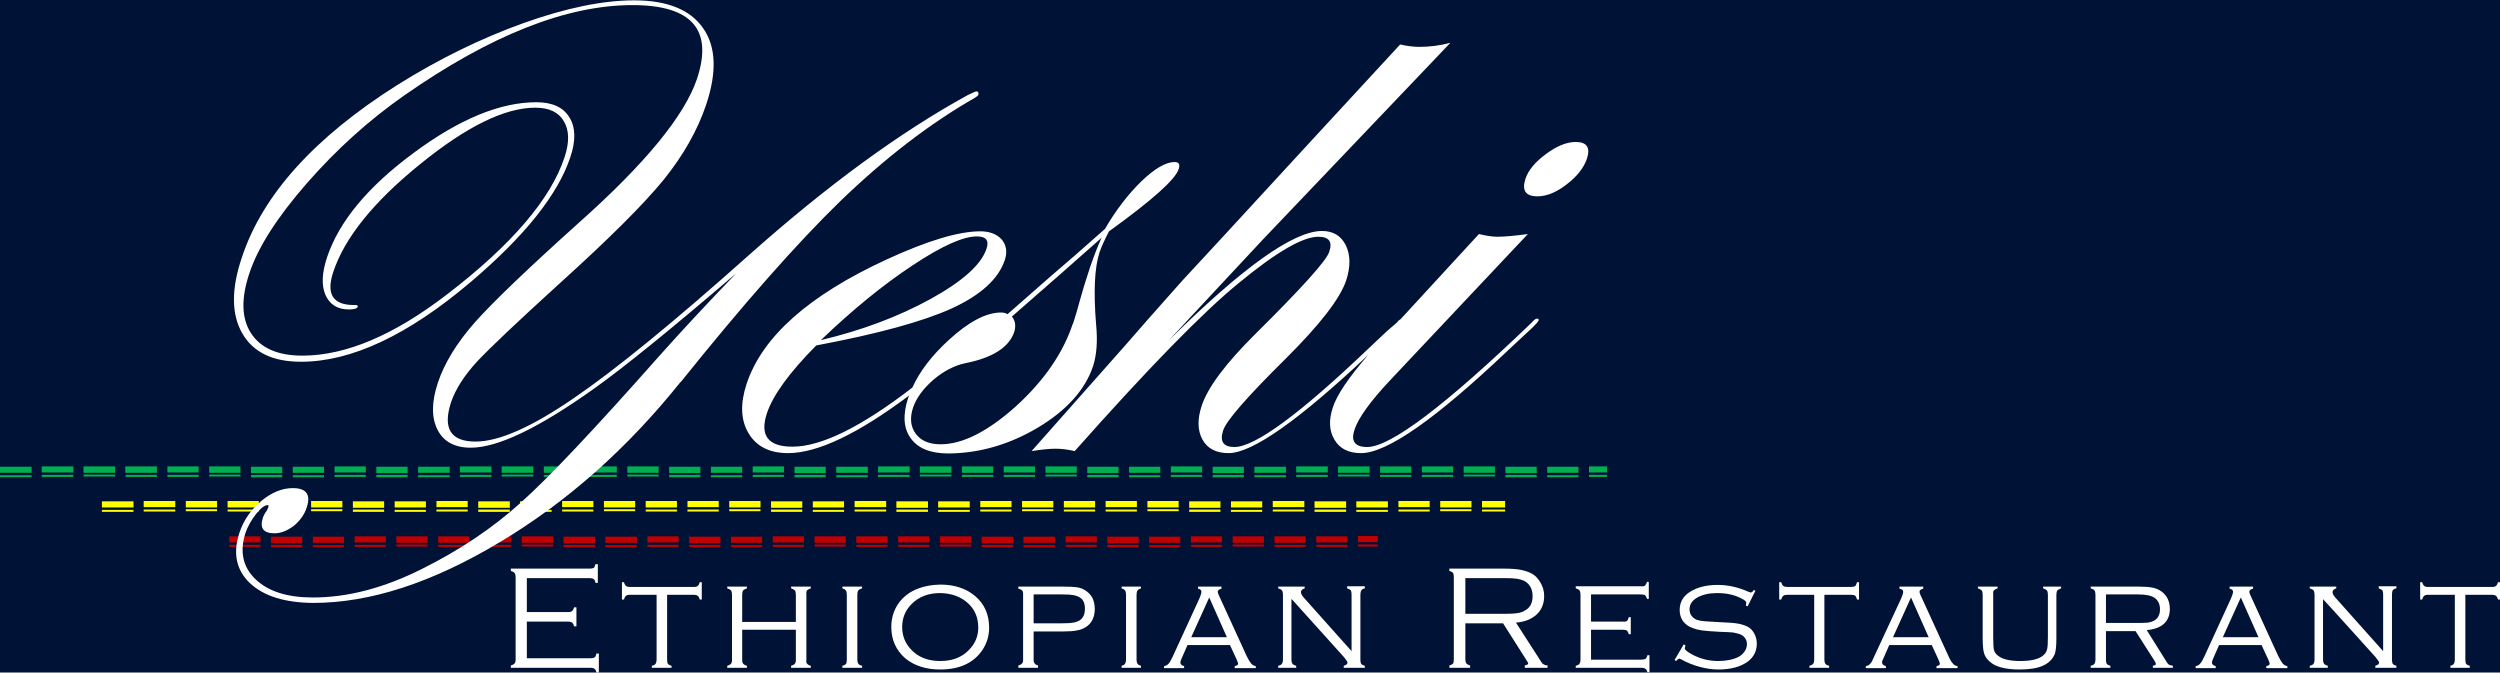 <?xml version="1.0" encoding="UTF-8"?>
<svg data-bbox="-82 -351 900 900" height="198" width="736" viewBox="0 0 736 198" xmlns="http://www.w3.org/2000/svg" data-type="color">
    <g>
        <path d="M-82-351h900v900H-82z" fill="#001236" data-color="1"/>
        <path d="M467.8 137.3h5.3v1.8h-5.3zm0 2.5h5.3v.6h-5.3zm-12.3-2.4h9.2v1.8h-9.2zm0 2.5h9.2v.6h-9.2zm-12.3-2.5h9.2v1.9h-9.2zm0 2.4h9.2v.7h-9.2zm-12.3-2.5h9.2v1.9h-9.2zm0 2.4h9.2v.6h-9.2zm-12.3-2.4h9.2v1.8h-9.2zm0 2.5h9.2v.6h-9.2zm-12.3-2.5h9.2v1.9h-9.2zm0 2.5h9.2v.6h-9.2zm-12.4-2.5h9.3v1.9h-9.3zm0 2.4h9.3v.6h-9.3zm-12.3-2.4h9.3v1.8h-9.3zm0 2.5h9.3v.6h-9.3zm-12.3-2.4h9.3v1.8h-9.3zm0 2.5h9.3v.6h-9.3zm-12.3-2.5h9.2v1.9H357zm0 2.4h9.2v.7H357zm-12.3-2.5h9.2v1.8h-9.2zm0 2.5h9.2v.6h-9.2zm-12.3-2.4h9.2v1.8h-9.2zm0 2.5h9.2v.6h-9.2zm-12.3-2.5h9.2v1.9h-9.2zm0 2.4h9.2v.7h-9.2zm-12.3-2.5h9.2v1.9h-9.2zm0 2.4h9.2v.6h-9.2zm-12.3-2.4h9.2v1.8h-9.2zm0 2.5h9.2v.6h-9.2zm-12.3-2.5h9.2v1.9h-9.2zm0 2.5h9.2v.6h-9.2zm-12.4-2.5h9.3v1.9h-9.3zm0 2.4h9.3v.6h-9.3zm-12.3-2.4h9.3v1.8h-9.3zm0 2.5h9.3v.6h-9.3zm-12.3-2.4h9.3v1.8h-9.3zm0 2.5h9.3v.6h-9.3zm-12.3-2.5h9.2v1.9h-9.2zm0 2.4h9.2v.7h-9.2zm-12.3-2.5h9.2v1.8h-9.2zm0 2.5h9.2v.6h-9.2zm-12.3-2.4h9.2v1.8h-9.2zm0 2.5h9.2v.6h-9.2zm-12.3-2.5h9.2v1.9H197zm0 2.4h9.2v.7H197zm-12.3-2.5h9.2v1.9h-9.2zm0 2.4h9.2v.6h-9.2zm-12.3-2.4h9.2v1.8h-9.2zm0 2.5h9.2v.6h-9.2zm-12.3-2.5h9.2v1.9h-9.2zm0 2.5h9.2v.6h-9.2zm-12.4-2.5h9.3v1.9h-9.3zm0 2.4h9.3v.6h-9.3zm-12.3-2.4h9.3v1.8h-9.3zm0 2.5h9.3v.6h-9.3zm-12.3-2.4h9.3v1.8h-9.3zm0 2.5h9.3v.6h-9.3zm-12.3-2.5h9.2v1.9h-9.2zm0 2.4h9.2v.7h-9.2zm-12.3-2.5h9.2v1.8h-9.2zm0 2.5h9.2v.6h-9.2zm-12.3-2.4h9.2v1.8h-9.2zm0 2.5h9.2v.6h-9.2zm-12.3-2.5h9.2v1.9h-9.2zm0 2.4h9.2v.7h-9.2zm-12.3-2.5h9.2v1.9h-9.2zm0 2.4h9.2v.6h-9.2zm-12.3-2.4h9.2v1.8h-9.2zm0 2.5h9.2v.6h-9.2zm-12.4-2.5h9.3v1.9h-9.3zm.1 2.5h9.2v.6H37zm-12.4-2.5h9.3v1.9h-9.3zm0 2.4h9.3v.6h-9.3zm-12.3-2.4h9.3v1.8h-9.3zm0 2.5h9.3v.6h-9.3zM0 137.4h9.3v1.8H0zm0 2.5h9.3v.6H0z" fill="#00b050" data-color="2"/>
        <path d="M399.8 157.8h5.8v1.8h-5.8zm0 2.5h5.8v.6h-5.8zm-12.3-2.4h9.2v1.8h-9.2zm0 2.5h9.2v.6h-9.2zm-12.3-2.5h9.2v1.9h-9.2zm0 2.5h9.2v.6h-9.2zm-12.3-2.5h9.2v1.9h-9.2zm0 2.4h9.2v.6h-9.2zm-12.3-2.4h9.2v1.8h-9.2zm0 2.5h9.2v.6h-9.2zm-12.3-2.4h9.2v1.8h-9.2zm0 2.5h9.2v.6h-9.2zM326 158h9.2v1.9H326zm0 2.4h9.2v.7H326zm-12.3-2.5h9.2v1.8h-9.2zm0 2.5h9.2v.6h-9.2zm-12.4-2.4h9.3v1.8h-9.3zm0 2.5h9.3v.6h-9.3zM289 158h9.3v1.9H289zm0 2.4h9.3v.7H289zm-12.3-2.5h9.3v1.9h-9.3zm0 2.4h9.3v.6h-9.3zm-12.3-2.4h9.2v1.8h-9.2zm0 2.5h9.2v.6h-9.2zm-12.3-2.5h9.2v1.9h-9.2zm0 2.5h9.2v.6h-9.2zm-12.3-2.5h9.2v1.9h-9.2zm0 2.4h9.2v.6h-9.2zm-12.3-2.4h9.2v1.8h-9.2zm0 2.5h9.2v.6h-9.2zm-12.3-2.4h9.2v1.8h-9.2zm0 2.5h9.2v.6h-9.2zm-12.3-2.5h9.2v1.9h-9.2zm0 2.4h9.2v.7h-9.2zm-12.3-2.5h9.2v1.8h-9.2zm0 2.5h9.2v.6h-9.2zm-12.4-2.4h9.3v1.8h-9.3zm0 2.5h9.3v.6h-9.3zm-12.3-2.5h9.3v1.9h-9.3zm0 2.4h9.3v.7h-9.3zm-12.3-2.5h9.3v1.9h-9.3zm0 2.4h9.3v.6h-9.3zm-12.3-2.4h9.2v1.8h-9.2zm0 2.5h9.2v.6h-9.2zm-12.3-2.5h9.2v1.9H129zm0 2.5h9.2v.6H129zm-12.3-2.5h9.2v1.9h-9.2zm0 2.4h9.2v.6h-9.2zm-12.3-2.4h9.2v1.8h-9.2zm0 2.5h9.2v.6h-9.2zM92.1 158h9.2v1.8h-9.2zm0 2.5h9.2v.6h-9.2zM79.8 158H89v1.9h-9.2zm0 2.4H89v.7h-9.2zm-12.3-2.5h9.2v1.8h-9.2zm0 2.5h9.2v.6h-9.2z" fill="#c00000" data-color="3"/>
        <path d="M155.1 183v10.8h18.7q.9 0 1.3-.3.3-.2.5-1.1h.7v5.6h-.7q-.2-.9-.6-1.1-.3-.3-1.2-.3h-23.4v-.7q.8-.2 1.1-.6.3-.3.3-1.2V170q0-.9-.3-1.3t-1.1-.6v-.7h23.1q.9 0 1.3-.2.3-.3.5-1.1h.7v5.5h-.7q-.1-.8-.5-1.1-.4-.3-1.3-.3h-18.4v10h12.1q.9 0 1.2-.3.4-.3.6-1.1h.7v5.6h-.7q-.2-.9-.6-1.1-.3-.3-1.2-.3z" fill="#ffffff" data-color="4"/>
        <path d="M196.4 175.1v19.1q0 .8.2 1.2.3.4 1.1.6v.6h-5.8v-.6q.9-.2 1.1-.6.3-.4.3-1.2v-19.1h-7.8q-.9 0-1.2.3-.4.3-.6 1.1h-.6v-5.1h.6q.2.8.6 1.1.3.3 1.2.3h18.7q.9 0 1.2-.3.4-.3.6-1.1h.6v5.1h-.6q-.2-.8-.6-1.1-.4-.3-1.2-.3z" fill="#ffffff" data-color="4"/>
        <path d="M234.3 185.4h-15.8v8.8q0 .9.3 1.2.3.4 1.1.6v.6h-5.8v-.6q.8-.2 1.1-.6.3-.3.3-1.2v-19.1q0-.9-.3-1.3-.3-.3-1.1-.6v-.5h5.8v.5q-.8.3-1.1.6-.3.4-.3 1.3v8h15.8v-8q0-.9-.3-1.3-.3-.3-1.1-.6v-.5h5.8v.5q-.8.3-1.1.6-.3.4-.2 1.3v19.1q-.1.9.2 1.2.3.4 1.1.6v.6h-5.8v-.6q.8-.2 1.1-.6.3-.3.3-1.2z" fill="#ffffff" data-color="4"/>
        <path d="M249.3 194.2v-19.1q0-.9-.3-1.3-.2-.3-1-.6v-.5h5.8v.5q-.9.3-1.1.6-.3.4-.3 1.3v19.1q0 .8.3 1.2.2.4 1.1.6v.6H248v-.6q.8-.2 1.1-.6.2-.4.2-1.2z" fill="#ffffff" data-color="4"/>
        <path d="M276.8 172.1q6.3 0 10.3 3.4 4.1 3.5 4.1 9.3 0 3.6-2 6.6-3.9 5.7-12.4 5.7-6.3 0-10.3-3.3-4.1-3.6-4.1-9.2 0-3.8 2-6.8 2.2-3.2 6.1-4.6 2.6-1 6.3-1.1zm0 2.5q-5.2 0-8.4 3.2-2.8 2.8-2.8 6.8t2.8 6.8q3.1 3.2 8.4 3.2 5.3 0 8.4-3.2 2.8-2.8 2.8-6.6 0-4.3-2.8-7-3.2-3.1-8.4-3.2z" fill-rule="evenodd" fill="#ffffff" data-color="4"/>
        <path d="M304.3 194.4q0 .6.3.9.2.4 1 .6v.7h-5.8v-.7q.8-.2 1.1-.6.3-.3.3-.9v-19.7q0-.6-.3-.9-.3-.3-1.1-.5v-.6h13.3q2.6 0 4 .2 1.3.2 2.4.9 1.3.8 2.1 2.2.7 1.5.7 3.3 0 1.8-.7 3.2-.7 1.4-2.1 2.2-1.1.7-2.5.9-1.3.3-3.9.3h-8.8zm0-10.9h8.4q2.3 0 3.3-.2 1.1-.2 1.9-.7 1.5-1 1.5-3.4c0-1.6-.5-2.7-1.5-3.3q-.8-.5-1.9-.7-1-.2-3.3-.2h-8.4v8.5z" fill-rule="evenodd" fill="#ffffff" data-color="4"/>
        <path d="M331.5 194.2v-19.1q0-.9-.3-1.3-.2-.3-1-.6v-.5h5.7v.5q-.8.3-1 .6-.3.4-.3 1.3v19.1q0 .8.3 1.2.2.4 1 .6v.6h-5.7v-.6q.8-.2 1-.6.3-.4.3-1.2z" fill="#ffffff" data-color="4"/>
        <path d="M362.2 189.9v-.1zm-12.6 0-1.8 4.1q-.3.7-.3 1.1 0 .7 1.1 1v.6h-5.9v-.6q.8-.1 1.3-.7.5-.5 1.2-2l7.9-17.2q.6-1.4.6-2 0-.7-1-.9v-.6h6.9v.6q-1.1.3-1.1.9 0 .5.9 2.3l7.6 16.6q.8 1.6 1.3 2.2.6.7 1.4.8v.6h-6.2v-.6q1-.2 1-.7 0-.3-.5-1.4l-1.9-4.1zm11.6-2.3-5.2-11.7-5.3 11.7h10.5z" fill-rule="evenodd" fill="#ffffff" data-color="4"/>
        <path d="M380.2 176.4v17.8q0 .8.3 1.2.3.4 1.1.6v.6h-5.3v-.6q.9-.2 1.1-.6.3-.4.3-1.2v-19.1q0-.9-.3-1.3-.2-.3-1.1-.6v-.5h7.8v.5q-1.1.4-1.1 1.1 0 .7.8 1.6l14.1 15.8v-16.6q0-.9-.2-1.3-.3-.3-1.1-.6v-.6h5.2v.6q-.8.2-1 .6-.3.4-.3 1.3v19.1q0 .8.2 1.2.3.4 1.1.6v.6h-6.2v-.6q1.1-.3 1.1-.9 0-.4-1-1.6l-15.4-17.1z" fill="#ffffff" data-color="4"/>
        <path d="M431.4 183.5v10.6q0 .8.3 1.2.3.4 1.1.6v.7h-6.1v-.7q.8-.2 1.1-.6.2-.3.2-1.2V170q0-.9-.2-1.3-.3-.4-1.1-.6v-.7h16q3.3 0 5.2.4 1.9.4 3.3 1.2 1.4.9 2.3 2.5 1.1 1.8 1.1 4 0 3.3-2.2 5.4-2.3 2.1-6.1 2.4l7.4 11.5q.6 1.1 1.9 1.1v.7h-6.7v-.7q1-.2 1-.6 0-.2-.8-1.4l-6.6-10.4h-11.1zm0-2.8zm11.8 0q2.4 0 3.6-.2 1.3-.2 2.2-.8 2.2-1.2 2.2-4.2c0-2-.8-3.5-2.3-4.4q-1-.5-2.2-.7-1.2-.2-3.8-.2h-11.5v10.5z" fill-rule="evenodd" fill="#ffffff" data-color="4"/>
        <path d="M468.4 185.4v8.8h14.7q.9 0 1.3-.2.4-.3.6-1.1h.6v5h-.6q-.2-.8-.6-1-.3-.3-1.2-.3h-19.3v-.6q.9-.2 1.1-.6.3-.4.3-1.2v-19.1q0-.9-.3-1.3-.2-.3-1.1-.6v-.6H483q.9.1 1.3-.2.3-.3.6-1.1h.5v5h-.5q-.3-.8-.6-1.1-.4-.2-1.3-.2h-14.6v8h9.3q.9.1 1.3-.2.3-.3.5-1.1h.6v5h-.6q-.2-.8-.6-1.1-.3-.2-1.2-.2h-9.3z" fill="#ffffff" data-color="4"/>
        <path d="m516.8 173.9-2.3 4.6-.5-.2q.1-.6.1-.9 0-.5-1.4-1.2-3-1.6-7.2-1.6-3.4 0-5.8 1.3-2.3 1.3-2.3 3.5 0 1.1.6 1.9.6.8 1.6 1.2 1 .3 2.2.4 1.1.1 5 .3 3.2.1 4.9.4 1.6.3 2.8.9 1.3.7 2 2.1.7 1.3.7 2.9 0 3.3-2.7 5.3-3.2 2.3-8.6 2.3-2.7 0-5.6-.8-2.9-.8-5.4-2.2-.3-.2-.5-.2-.3 0-1 .7l-.4-.3 2.7-4.6.5.3q-.1.3-.1.4-.1.3-.1.5 0 .6 2.2 1.8 3.6 1.9 7.6 1.9 3.6 0 6-1.2 1.1-.6 1.8-1.6t.7-2.2q0-1-.6-1.8t-1.5-1.1q-.9-.3-2-.5-1-.1-4-.2-3.6-.2-5.1-.4-1.5-.2-2.8-.7-1.7-.6-2.8-2-1-1.4-1-3.3 0-3.5 3.1-5.4 3.2-2 8.1-2 4.5 0 9 2 .7.3.8.2.3.1.8-.7l.5.2z" fill="#ffffff" data-color="4"/>
        <path d="M537.1 175.1v19.1q0 .8.3 1.2.2.4 1.1.6v.6h-5.8v-.6q.8-.2 1.1-.6.3-.4.3-1.2v-19.1h-7.8q-.9 0-1.3.3t-.6 1.1h-.6v-5.1h.6q.2.8.6 1.1.4.3 1.3.3h18.6q.9 0 1.3-.3.3-.3.5-1.1h.6v5.1h-.6q-.2-.8-.5-1.1-.4-.3-1.3-.3z" fill="#ffffff" data-color="4"/>
        <path d="M568.7 189.9h-.1v-.1zm-12.5 0-1.8 4.1q-.4.7-.3 1.1 0 .7 1.1 1v.6h-5.9v-.6q.8-.1 1.3-.7.5-.5 1.1-2l8-17.2q.6-1.4.6-2 0-.7-1.1-.9v-.6h7v.6q-1.1.3-1.1.9 0 .5.9 2.3l7.6 16.6q.7 1.6 1.3 2.2.5.7 1.4.8v.6h-6.2v-.6q1-.2 1-.7 0-.3-.5-1.4l-1.9-4.1zm11.6-2.3-5.2-11.7-5.3 11.7h10.5z" fill-rule="evenodd" fill="#ffffff" data-color="4"/>
        <path d="M586.8 175.1v12.3q0 2.8.2 3.9.3 1.1 1.3 1.8 1.9 1.5 6.5 1.5 5.2 0 7-1.9.7-.7.9-1.7.2-1 .2-3.6v-12.3q0-.9-.3-1.3-.3-.3-1.1-.6v-.5h5.3v.5q-.8.3-1.1.6-.3.4-.3 1.3V188q0 3.3-.5 4.6-1 2.3-3.5 3.4t-6.8 1.1q-6.3 0-8.8-2.3-1.3-1.1-1.7-2.5-.4-1.4-.4-4.3v-12.9q0-.9-.3-1.3-.3-.3-1.1-.6v-.5h5.8v.5q-.8.3-1.1.6-.3.4-.2 1.3z" fill="#ffffff" data-color="4"/>
        <path d="M620 185.8v8.4q0 .8.2 1.2.3.4 1.1.6v.6h-5.8v-.6q.9-.2 1.1-.6.3-.4.3-1.2v-19.1q0-.9-.3-1.3-.2-.3-1.1-.6v-.5h14.2q2.5 0 4 .3t2.6 1.1q2.5 1.8 2.5 5.2 0 2.7-1.7 4.3-1.7 1.6-5.1 1.9l6 9.6q.3.5.6.6.4.2 1.1.3v.6h-5.9v-.6q.9-.2.9-.5t-.5-1.1l-5.5-8.6zm9.1-2.4q2.2 0 3.3-.1 1.1-.2 1.8-.6 1.7-1 1.7-3.3c0-1.5-.5-2.6-1.6-3.4q-1.4-1-4.9-1H620v8.4z" fill-rule="evenodd" fill="#ffffff" data-color="4"/>
        <path d="M665.9 189.9v-.1zm-12.6 0-1.8 4.1q-.3.7-.3 1.1 0 .7 1.1 1v.6h-5.9v-.6q.8-.1 1.3-.7.5-.5 1.2-2l7.9-17.2q.6-1.4.6-2 0-.7-1-.9v-.6h6.9v.6q-1.1.3-1.1.9 0 .5.9 2.3l7.6 16.6q.8 1.6 1.3 2.2.6.7 1.4.8v.6h-6.2v-.6q1-.2 1-.7 0-.3-.5-1.4l-1.9-4.1zm11.6-2.3-5.2-11.7-5.3 11.7h10.5z" fill-rule="evenodd" fill="#ffffff" data-color="4"/>
        <path d="M683.9 176.4v17.8q0 .8.3 1.2.3.4 1.1.6v.6H680v-.6q.9-.2 1.1-.6.3-.4.3-1.2v-19.1q0-.9-.3-1.3-.2-.3-1.1-.6v-.5h7.8v.5q-1.1.4-1.1 1.1 0 .7.8 1.6l14.1 15.8v-16.6q0-.9-.2-1.3-.3-.3-1.1-.6v-.6h5.2v.6q-.8.2-1.1.6-.2.4-.2 1.3v19.1q0 .8.2 1.2.3.4 1.1.6v.6h-6.2v-.6q1.1-.3 1.1-.9 0-.4-1-1.6s-15.4-17.1-15.5-17.1z" fill="#ffffff" data-color="4"/>
        <path d="M725.8 175.1v19.1q0 .8.2 1.2.3.4 1.1.6v.6h-5.7v-.6q.8-.2 1-.6.3-.4.3-1.2v-19.1h-7.8q-.9 0-1.2.3-.4.3-.6 1.1h-.6v-5.1h.6q.2.8.6 1.1.3.3 1.2.3h18.7q.9 0 1.2-.3.4-.3.6-1.1h.6v5.1h-.6q-.2-.8-.6-1.1-.4-.3-1.2-.3z" fill="#ffffff" data-color="4"/>
        <path d="M436.3 147.5h6.8v1.9h-6.8zm0 2.5h6.8v.6h-6.8zm-12.3-2.5h9.2v1.9H424zm0 2.4h9.2v.6H424zm-12.3-2.4h9.2v1.8h-9.2zm0 2.5h9.2v.6h-9.2zm-12.4-2.4h9.3v1.8h-9.3zm0 2.5h9.3v.6h-9.3zm-12.3-2.5h9.3v1.9H387zm0 2.4h9.3v.7H387zm-12.3-2.5h9.3v1.8h-9.3zm0 2.5h9.3v.6h-9.3zm-12.3-2.4h9.2v1.8h-9.2zm0 2.5h9.2v.6h-9.2zm-12.3-2.5h9.2v1.9h-9.2zm0 2.4h9.2v.7h-9.2zm-12.3-2.5h9.2v1.9h-9.2zm0 2.4h9.2v.6h-9.2zm-12.3-2.4h9.2v1.8h-9.2zm0 2.5h9.2v.6h-9.2zm-12.3-2.5h9.2v1.9h-9.2zm0 2.5h9.2v.6h-9.2zm-12.3-2.5h9.2v1.9h-9.2zm0 2.4h9.2v.6h-9.2zm-12.3-2.4h9.2v1.8h-9.2zm0 2.5h9.2v.6h-9.2zm-12.4-2.4h9.3v1.8h-9.3zm0 2.5h9.3v.6h-9.3zm-12.3-2.5h9.3v1.9h-9.3zm0 2.4h9.3v.7h-9.3zm-12.3-2.5h9.3v1.8h-9.3zm0 2.5h9.3v.6h-9.3zm-12.3-2.4h9.2v1.8h-9.2zm0 2.5h9.2v.6h-9.2zm-12.3-2.5h9.2v1.9H227zm0 2.4h9.2v.7H227zm-12.3-2.5h9.2v1.9h-9.2zm0 2.4h9.2v.6h-9.2zm-12.3-2.4h9.2v1.8h-9.2zm0 2.5h9.2v.6h-9.2zm-12.3-2.5h9.2v1.9h-9.2zm0 2.5h9.2v.6h-9.2zm-12.3-2.5h9.2v1.9h-9.2zm0 2.4h9.2v.6h-9.2zm-12.3-2.4h9.2v1.8h-9.2zm0 2.5h9.2v.6h-9.2zm-12.4-2.4h9.3v1.8h-9.3zm0 2.5h9.3v.6h-9.3zm-12.3-2.5h9.3v1.9h-9.3zm0 2.4h9.3v.7h-9.3zm-12.3-2.5h9.2v1.8h-9.2zm0 2.5h9.2v.6h-9.2zm-12.3-2.4h9.2v1.8h-9.2zm0 2.5h9.2v.6h-9.2zm-12.3-2.5h9.2v1.9h-9.2zm0 2.4h9.2v.7h-9.2zm-12.3-2.5h9.2v1.9h-9.2zm0 2.4h9.2v.6h-9.2zm-12.3-2.4h9.2v1.8h-9.2zm0 2.5h9.2v.6h-9.2zM67 147.5h9.2v1.9H67zm0 2.5h9.2v.6H67zm-12.3-2.5h9.2v1.9h-9.2zm0 2.4h9.2v.6h-9.2zm-12.4-2.4h9.3v1.8h-9.3zm0 2.5h9.3v.6h-9.3zM30 147.6h9.3v1.8H30zm0 2.5h9.3v.6H30z" fill="#ffff00" data-color="5"/>
        <path d="M200.4 112.4Q176.7 142 147 159.7q-29.7 17.8-54.8 17.8-12.5-.1-18.6-5.8-6.1-5.8-3.1-14.9 1.8-5.4 6.4-9.3 4.6-3.8 9.3-3.8 6 0 4.1 5.7-1 3.1-3.8 5.4-2.9 2.2-5.7 2.2-4.9 0-3.4-4.6.4-1.1 1.1-2 .3-.5.5-1.1.2-.6-.2-.6-1.3 0-3.4 2.6-2.1 2.7-3.1 5.5-2.7 8.3 2.9 13.7 5.6 5.4 16.9 5.4 15.4 0 32.1-8.4 16.7-8.3 29.2-19.6 12.3-11 40.6-43 9.8-11 22.7-24.4-28.7 24.6-41.8 33.9-24.4 17.4-36.3 17.4-7.1 0-9.8-5.3-2.7-5.3.1-13.8 2.9-8.7 10.9-17.8 8.1-9.1 30.7-29.4 29.2-26 34.7-42.3 7.2-21.7-19-21.7-29.1 0-67.2 26.6Q103.4 39 90.3 54 77.2 69 73.4 80.5q-3.7 11.1.5 17.6 4.3 6.6 15.1 6.6 19.2 0 42.7-18.1 28.4-21.8 34.5-40.3 2.2-6.6-.2-10.6-2.3-4-8.4-4-13.5 0-34 16.7Q103.1 65 98.1 80.1q-3.2 9.7 6.1 9.7h.4q.9 0 .7.5-.2.8-2.6.8-5 0-6.9-4.3-1.8-4.2.5-11.1 5.3-15.8 25.5-30.7 20.1-14.9 36.1-14.9 7 0 9.7 4.4 2.8 4.4.3 11.8-5.5 16.5-29.3 36.7-27.7 23.5-50 23.5-12.5 0-17.3-8.4-4.8-8.4-.1-22.3Q80.3 48.2 117 25q18.2-11.4 37.1-18.2Q172.9.1 186.7.1q14.6 0 20.3 8.2 5.7 8.1.9 22.5-3.8 11.3-12.5 22.1-8.8 10.8-30.6 30.5-18.8 17.1-24.4 23.1-5.6 6.1-7.6 11.9Q129 130 140 130q10.3 0 28.8-12.7 18.5-12.6 51.8-42.3 34.4-30.6 64.3-47l1.5-.7q.8-.4 1-.4.9 0 .6 1.1-.2.3-1 .8-19.8 11.3-39.7 30.5-19.3 18.8-46.9 53.2zm105.3 13.4q-12.7 7.6-26.5 7.7-7.9 0-11.1-4.5-3.2-4.4-.7-12l.3-.6q-22.7 17-35.7 17-8.1 0-11.6-5.8t-.6-14.6q6.9-20.8 41.2-36.6 18-8.3 27.6-8.3 4.1 0 6.3 2.4 2.1 2.5.9 6.1-2.8 8.3-15.6 14.2-12.8 5.8-39.9 10.9-11.8 11.9-14.5 19.9-3.3 9.9 7.5 9.9 12.7 0 35.3-17.4 3.2-7.1 10.6-13.9 8.9-8.2 15.5-8.2 1.2 0 1.9.5l13-11.4q5.8-4.9 15.7-13.7 4.7-8.1 10.6-13.9 6-5.8 9.9-5.8 1.9 0 1.2 2.1-1.5 4.6-20.5 18.3-1.9 3.6-2.8 6.2-2.2 6.7-1 21.3.7 7.2-.9 12.2-3.5 10.4-16.1 18zm-63.9-25.7q18-4.3 32.2-12.1 14.1-7.8 16.4-14.7 1.3-3.7-2.8-3.7-6.1 0-18.9 8.5-12.9 8.5-27 22zm74.1-4.8q1.1-3.4 2-6.8.9-3.4 3-9.8 1.8-5.2 3.4-8.7-9.2 8.2-26.4 23.2 1.5 1.8.7 4.5-2.3 6.8-14.3 9.2-4.9 1-9.5 4.9-4.5 3.9-6 8.2-1.5 4.6.8 7.7 2.3 3.1 7.3 3.1 9.7 0 22.2-11.2 12.4-11.3 16.7-24.2zm151.3-48.6q-1.4 4.1-6 7.6-4.5 3.5-8.6 3.5-5.2 0-3.5-5.2 1.3-3.8 6.1-7.3 4.7-3.5 8.7-3.5 4.9 0 3.3 4.9zm-14.7 47.1q.7 0 .4.7-.2.4-1.7 1.9l-7.3 6.8q-31.8 30.2-43.2 30.2-5.5 0-7.8-3.9-2.4-3.9-.5-9.6 1.8-5.5 10.4-15.4-30.7 28.9-41.1 28.9-5.5 0-7.7-4t-.2-10q2.7-8.1 15.8-21.1 20.5-20.3 21.7-24.1 1.6-4.5-3.2-4.5-6.9 0-23.5 13.7-15.9 13-48.2 49.4c-2.2-.5-4-.7-5.7-.7q-2.5 0-7 .7l27.2-30.7q5.7-6.6 17.1-19.4 5.9-6.3 36.7-39.8l27.5-29.8q3.2.7 5.6.7 4.7 0 9.2-1.2-18.4 19.3-55.1 57.8-1 1.1-27.8 29.8Q376.6 68 389.2 68q4.9 0 7 4.2 2.1 4.3.1 10.4-2.7 8-17.8 23-17 16.8-18.4 21.1-1.6 4.9 3.3 4.9 9.1 0 39.6-29.1l5.3-5 2.9-2.5q.5-.7 1.1-1l23.1-25.1q3.3.8 5.4.8 3.1 0 9-.8L409.2 112q-8.7 9.3-10.4 14.4-1.8 5.2 3.7 5.2 10.3 0 48.4-36.6 1-1.2 1.6-1.2z" fill-rule="evenodd" fill="#ffffff" data-color="4"/>
    </g>
</svg>
